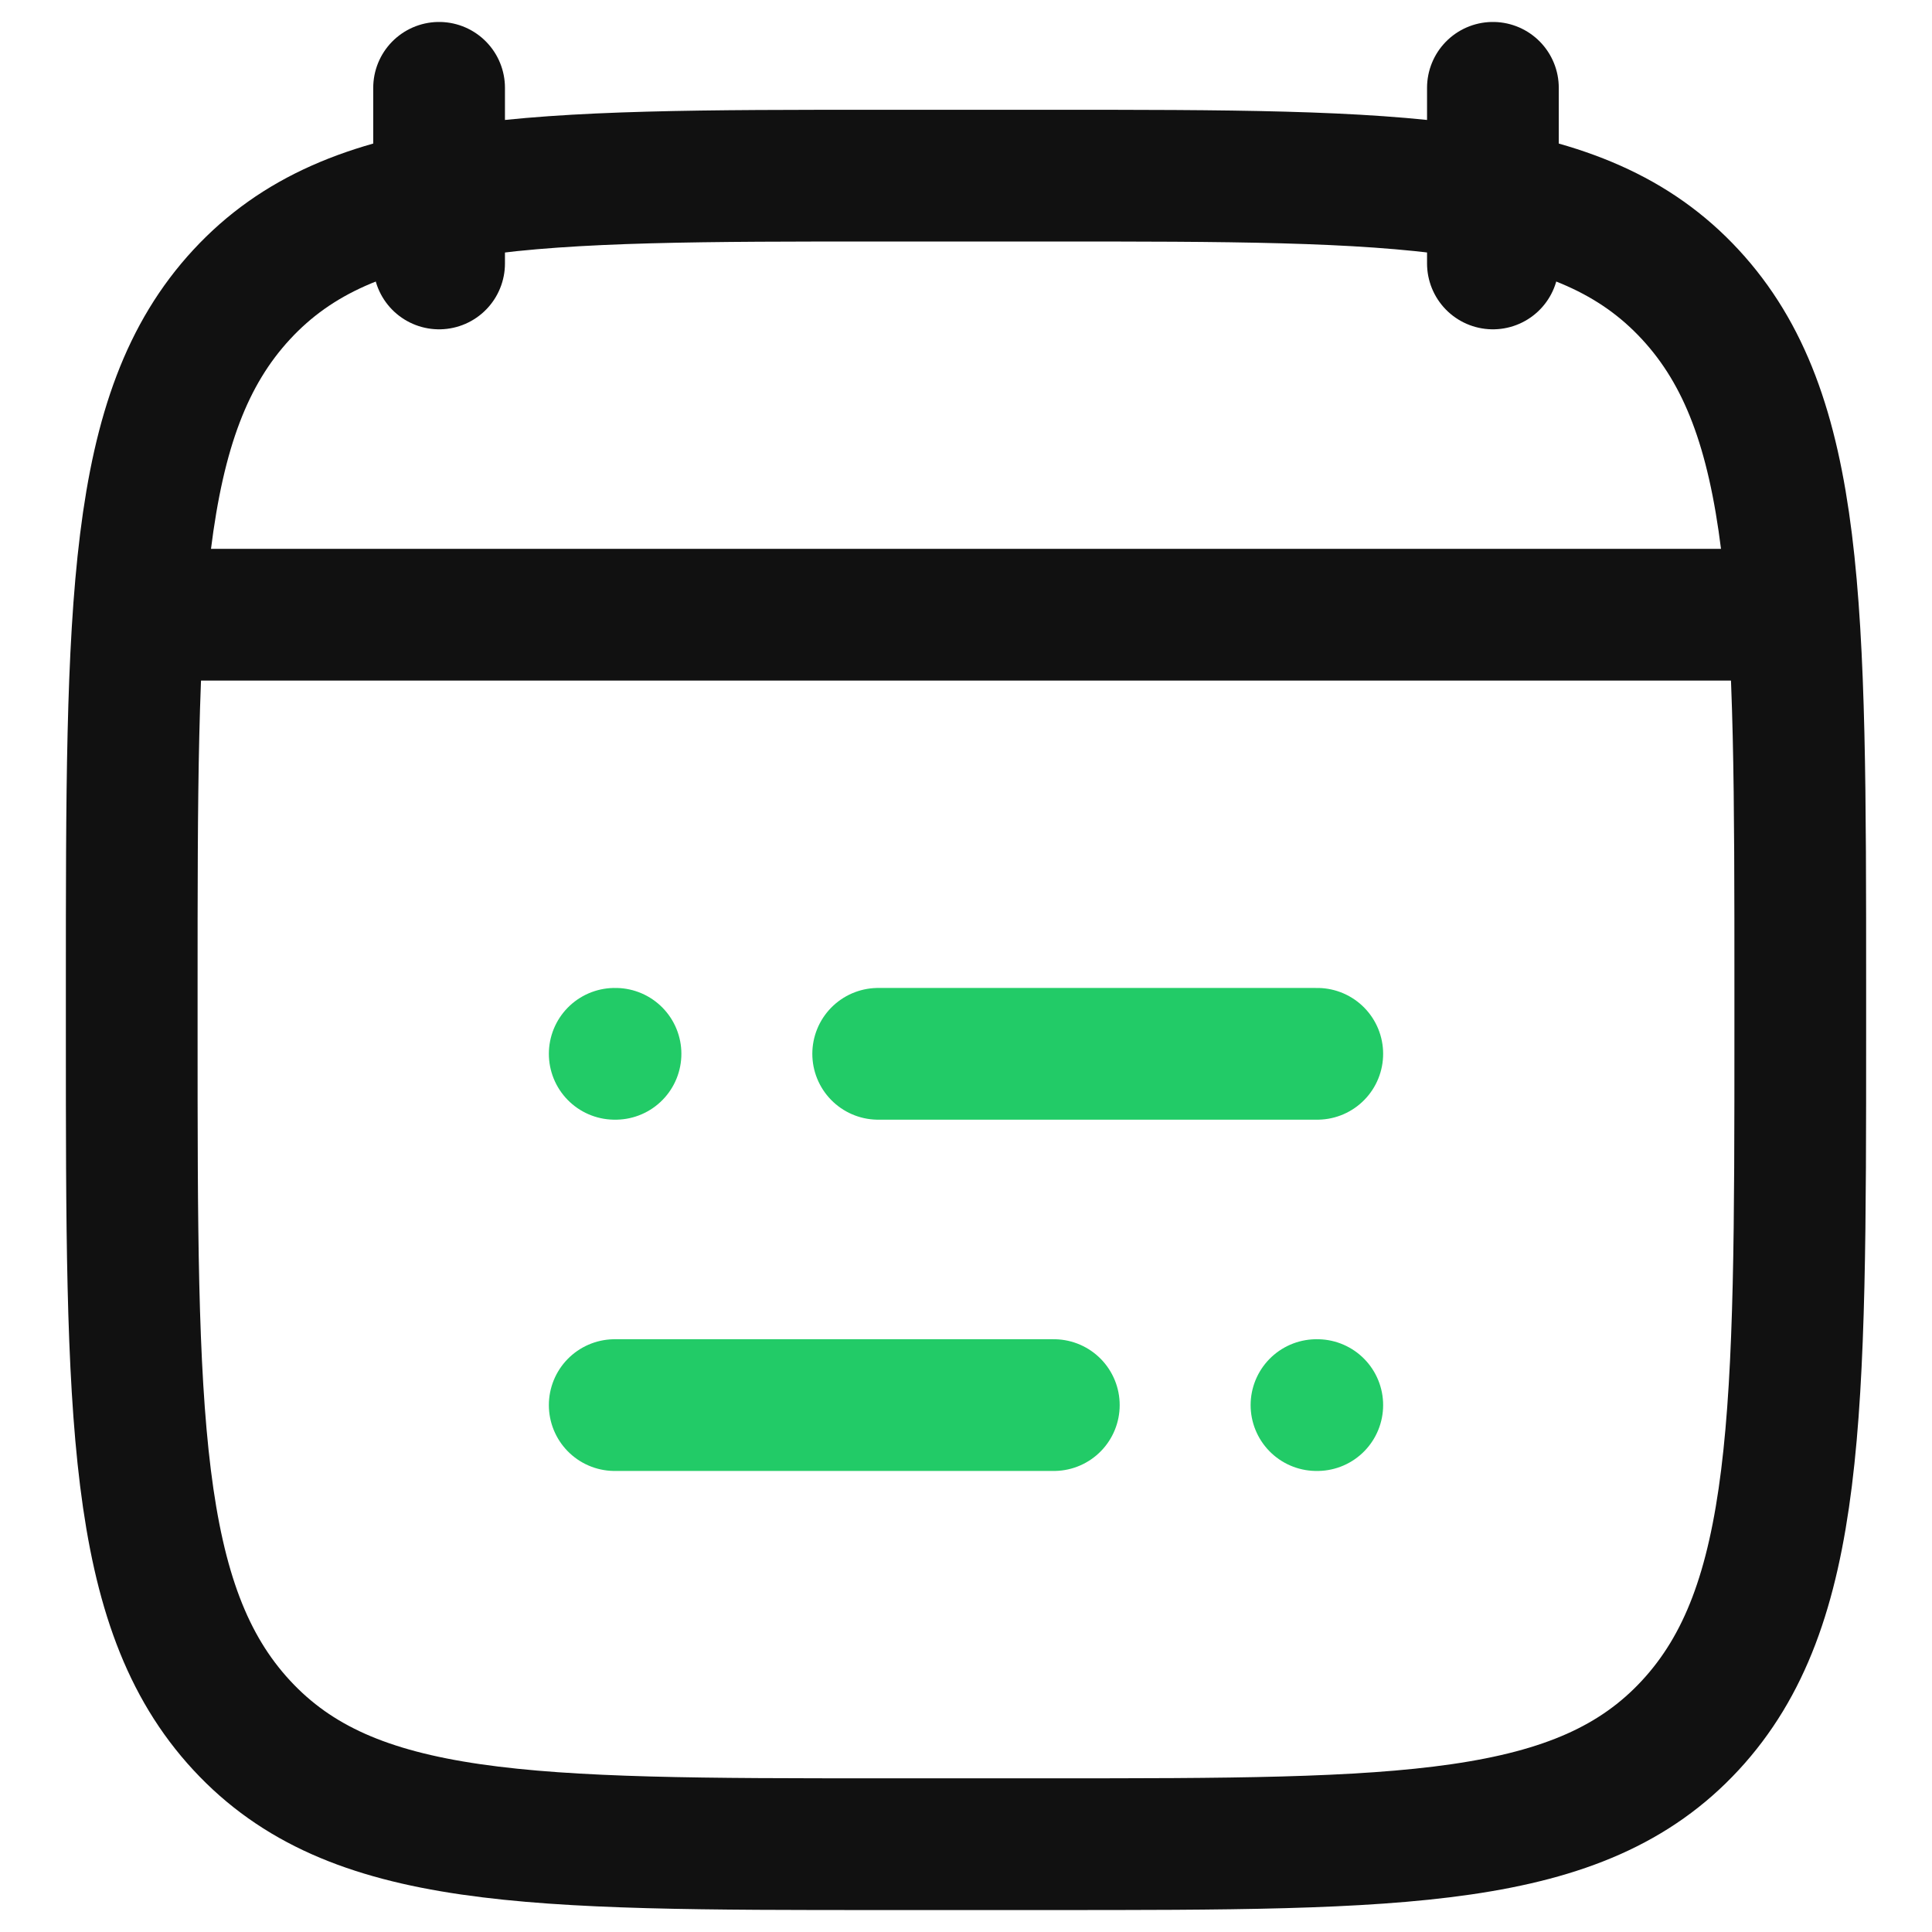 <svg width="22" height="22" viewBox="0 0 22 22" fill="none" xmlns="http://www.w3.org/2000/svg">
<path d="M10 12H15M7 12H7.009M12 16H7M15 16H14.991" stroke="#22CB67" stroke-width="1.5" stroke-linecap="round" stroke-linejoin="round"/>
<path d="M17 1V3M5 1V3" stroke="#111111" stroke-width="1.5" stroke-linecap="round" stroke-linejoin="round"/>
<path d="M1.5 11.243C1.5 6.886 1.5 4.707 2.752 3.354C4.004 2 6.019 2 10.05 2H11.95C15.98 2 17.996 2 19.248 3.354C20.5 4.707 20.5 6.886 20.5 11.243V11.757C20.5 16.114 20.5 18.293 19.248 19.646C17.996 21 15.98 21 11.95 21H10.05C6.019 21 4.004 21 2.752 19.646C1.5 18.293 1.5 16.114 1.5 11.757V11.243Z" stroke="#111111" stroke-width="1.5" stroke-linecap="round" stroke-linejoin="round"/>
<path d="M2 7H20" stroke="#111111" stroke-width="1.5" stroke-linecap="round" stroke-linejoin="round"/>
</svg>
